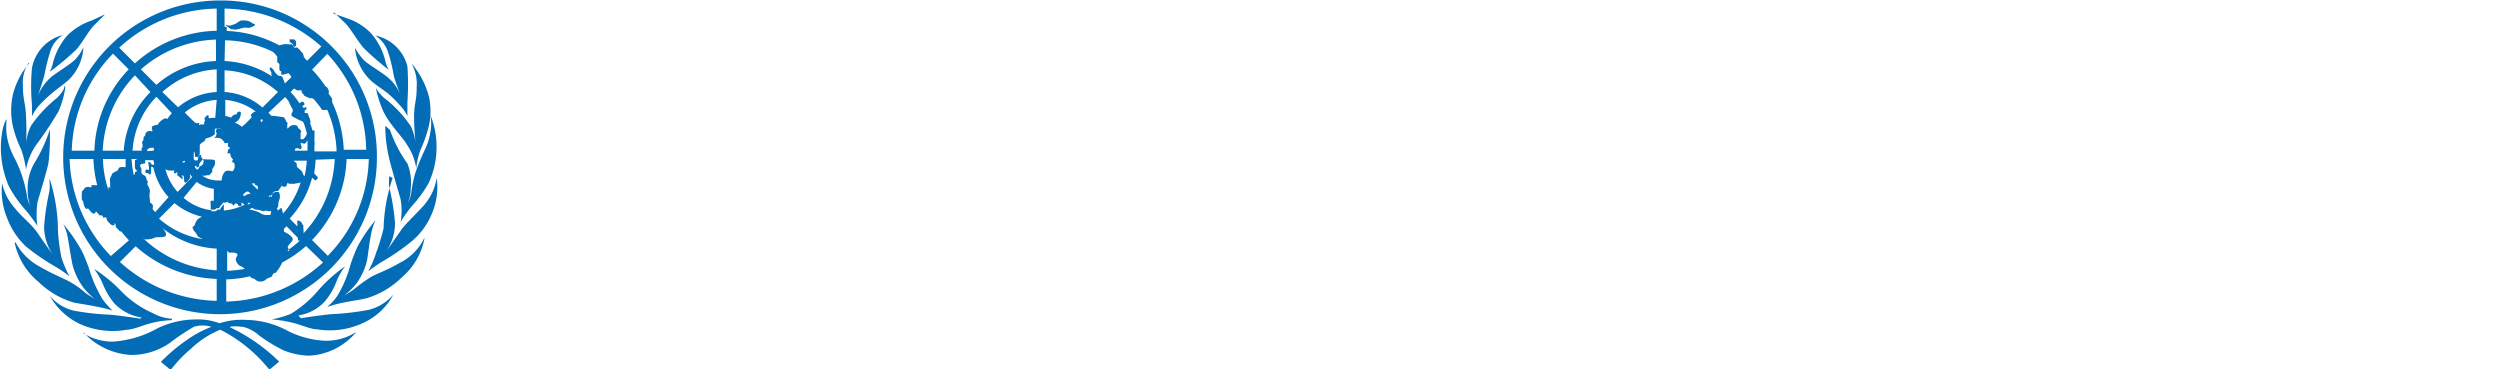 <svg xmlns="http://www.w3.org/2000/svg" xmlns:xlink="http://www.w3.org/1999/xlink" viewBox="0 0 104.87 15.49"><defs><style>.cls-1{fill:none;}.cls-2{clip-path:url(#clip-path);}.cls-3{fill:#3d7cc9;}.cls-4{fill:#036cb6;fill-rule:evenodd;}</style><clipPath id="clip-path" transform="translate(-2.91 -4.14)"><rect class="cls-1" width="23.01" height="24.34"/></clipPath></defs><g id="Layer_2" data-name="Layer 2"><g id="Layer_1-2" data-name="Layer 1"><g class="cls-2"><path class="cls-3" d="M24.26,12.21a5.53,5.53,0,1,1,11.06,0,5.53,5.53,0,1,1-11.06,0m9.53,0a4,4,0,1,0-8,0,4,4,0,1,0,8,0" transform="translate(-2.91 -4.14)"/><path class="cls-3" d="M44.77,9.2A3.26,3.26,0,0,0,42.21,8a4,4,0,0,0-4,4.31,3.91,3.91,0,0,0,4,4.14A3.26,3.26,0,0,0,45,15l1.22.92a5,5,0,0,1-4,1.86,5.46,5.46,0,0,1-5.45-5.49,5.37,5.37,0,0,1,5.52-5.66A4.63,4.63,0,0,1,46,8.29Z" transform="translate(-2.91 -4.14)"/><polygon class="cls-3" points="45.02 2.77 46.46 2.77 46.46 7.17 51.96 7.17 51.96 2.77 53.4 2.77 53.4 13.38 51.96 13.38 51.96 8.52 46.46 8.52 46.46 13.38 45.02 13.38 45.02 2.77"/><path class="cls-3" d="M62.36,6.91h1.31l4.54,10.61H66.53l-1.06-2.63h-5l-1.05,2.63H57.69Zm2.58,6.73L63,8.77h0l-2,4.87Z" transform="translate(-2.91 -4.14)"/><path class="cls-4" d="M13.36,12.2a.12.12,0,0,0-.14,0l-.1.08s0,0,0,.06.08,0,.08,0l.11-.06.07,0s.07,0,0-.05m2.77-1.39a4.87,4.87,0,0,1-.06.55c0,.06.14.14.15.2s-.11.15-.15.09A.23.23,0,0,0,16,11.6a4,4,0,0,1-.94,1.71l.32.32a.17.17,0,0,0,0-.1c0-.11,0-.14,0-.14a.22.22,0,0,1,.21.14c0,.05,0,0,.05.08a.37.37,0,0,0,0,.14.45.45,0,0,1,0,.08.18.18,0,0,1,0,.1,4.84,4.84,0,0,0,1.31-3.12Zm-1.19,3.81a4.25,4.25,0,0,0,.53-.42l0,0s-.07,0-.08,0a.28.28,0,0,1,0-.11l-.48-.49-.11.11v.12c.31.14.38.27.37.34s-.21.24-.21.3.08.1.07.16a0,0,0,0,1,0,0m-2.61,0v.84a6,6,0,0,0,.74-.08.72.72,0,0,0-.23-.14.49.49,0,0,1-.15-.24c0-.14.1-.15.06-.24s-.34-.06-.34-.06l-.08-.08M12,14.57a4,4,0,0,1-2.44-1l.12.1c.18.16.2.26.19.35s-.42.07-.42.07h0a.86.86,0,0,1-.44.09c-.05,0-.07,0-.11-.06l0,0A4.92,4.92,0,0,0,12,15.48ZM8.18,11.15l0-.34H7.23a4.27,4.27,0,0,0,.23,1.3h0s0,0,0-.09.06,0,.07,0,0-.05,0-.09,0,0,0-.07,0,0,0-.06a.48.48,0,0,1,0-.18l.07-.15c0-.09.2-.13.25-.19s0-.11.14-.13a.2.2,0,0,1,.11,0m0-.69A3.86,3.86,0,0,1,9.22,8L8.57,7.3a4.83,4.83,0,0,0-1.35,3.16ZM9.47,7.7a4,4,0,0,1,2.5-1v-.9A5,5,0,0,0,8.82,7.05Zm2.86-1a4,4,0,0,1,2,.65,1.18,1.18,0,0,1-.06-.13s.05,0,.05,0-.13-.2-.09-.24.14.06.19.15a.55.55,0,0,0,.18.19c.05,0,.15,0,.17.09a1.85,1.85,0,0,1,.09.23.07.07,0,0,0,0,0l.27-.26A.3.3,0,0,0,15,7.21l-.19.06s-.08,0-.1,0a.49.49,0,0,1,0-.14s-.08,0-.08-.09,0-.16,0-.21a.25.25,0,0,0-.09-.08s0-.16,0-.23a1,1,0,0,0-.19-.21v0a4.76,4.76,0,0,0-2-.48ZM15.1,8l.07.08.21.26.09.13.1-.06c.06,0,.09,0,.11.08s-.12.07-.07.14.12,0,.14,0a.09.09,0,0,1,0,.11s-.06,0-.06.07l0,.07c.06,0,.15,0,.15.06s.07.16.08.24a.18.18,0,0,1,0,.14,2.11,2.11,0,0,1,.1.3.08.08,0,0,1,.08,0v0a.45.45,0,0,1,0,.14.56.56,0,0,1,0,.15l0,.15a.54.54,0,0,1,0,.19h0c0,.08,0,.16,0,.24h.93a4.81,4.81,0,0,0-.39-1.74h-.05a.34.34,0,0,1-.14,0c-.06,0-.08-.08-.08-.08s-.26-.34-.3-.37A.37.37,0,0,0,16,8.26c-.11,0-.09,0-.09,0l-.22-.09L15.56,8a.16.16,0,0,0,0-.07l-.19,0a.58.58,0,0,1-.12-.08l-.15.15V8m3.62,2.65a6.58,6.58,0,1,1-6.58-6.49,6.53,6.53,0,0,1,6.58,6.49M12.16,9.54h0a.86.86,0,0,0-.23,0s0,0,0,0a.43.43,0,0,0,0,.2c-.09.16-.4.21-.4.21s0,.11-.11.15a.38.38,0,0,0-.13.12c0,.05,0,.1,0,.16s0,.09,0,.13,0,.18-.06.21-.08,0-.12,0,0-.19-.07-.22h0v.07a1.79,1.79,0,0,0,0,.23s0,0,0,0,0,.07.09.07.08,0,.09-.12a.1.1,0,0,1,.13-.1s0,.07,0,.09.05,0,.05.07-.11.13-.13.22,0,.12-.08.13,0-.11-.08-.06.08.16.08.16a.33.33,0,0,0,.1-.15s.07,0,.12-.07.06-.18,0-.21.06,0,.3,0,.23.06.22.13,0,0,0,.06-.09.15-.11.22,0,.07,0,.1l-.05.06c-.13.16-.14.06-.22.1a.29.29,0,0,1-.17,0l0,0a1.15,1.15,0,0,0,.66.21h.17c0-.13.07-.34.17-.39s.22,0,.27,0,.07-.08.09-.11a.35.35,0,0,0,0-.21c0-.07-.07,0-.09-.09s.1,0,0-.12-.06-.18-.09-.21-.05,0-.09,0,0-.08,0-.13.09-.06.08-.11-.06,0-.07-.06a.29.29,0,0,1,0-.14s-.13,0-.15,0a.36.36,0,0,0-.19-.2.43.43,0,0,0-.24,0A.35.35,0,0,0,12,9.72c-.09-.12,0-.11,0-.16s.14,0,.15,0,0,0,0,0M16,7.06a4.65,4.65,0,0,1,.56.7c.05,0,.13.12.14.18s0,0,0,.06,0,.05,0,.08l0,0a1,1,0,0,1,.14.21.35.35,0,0,1,0,.13,5.22,5.22,0,0,1,.49,2h.94A6,6,0,0,0,16.64,6.4ZM12.46,5.44a5.08,5.08,0,0,1,2.16.6L14.8,6s-.06,0,0,0A.41.41,0,0,1,15,6c.1,0,.11,0,.15,0s.06.09.11.13,0,0,.11,0a.63.63,0,0,1,.18.19s.07,0,.11.22l.13.15.6-.6A6.24,6.24,0,0,0,12.33,4.5v.76h0c.07,0,.1,0,.09.11v.06M8.57,6.8A5.27,5.27,0,0,1,12,5.43V4.5A6.18,6.18,0,0,0,7.91,6.14Zm-1.7,3.66A5.12,5.12,0,0,1,8.31,7.05l-.66-.66a6.06,6.06,0,0,0-1.73,4.07Zm1.45,3.76A3.68,3.68,0,0,1,8,13.85c-.1,0-.09-.06-.19-.14s0-.17-.09-.19,0,0,0,.06a.15.15,0,0,1-.12,0,.32.32,0,0,1-.12-.11c-.11-.07-.09-.17-.11-.2s-.08,0-.12,0,0-.07-.07-.09a.16.16,0,0,0-.09,0A2,2,0,0,0,6.93,13s0,.1-.09.1-.19-.18-.22-.2-.06,0-.11,0a.68.68,0,0,1-.1-.24s0-.08-.06-.13a1.25,1.25,0,0,1,0-.34c0-.07,0,0,.07-.1s.08-.09.13-.1a.07.07,0,0,1,.08,0s.08,0,.11,0,0-.06,0-.08.07,0,.12,0,.11,0,.13,0v0a5,5,0,0,1-.16-1.1h-1a6.1,6.1,0,0,0,1.73,4.07ZM12,15.84a5.38,5.38,0,0,1-3.4-1.37l-.66.66A6.24,6.24,0,0,0,12,16.76Zm3.75-1.38a5.09,5.09,0,0,1-1,.69v0a1.88,1.88,0,0,1-.25.4c0,.06-.06,0-.13.08s0,.1-.12.14l-.15.06a.34.34,0,0,1-.52,0s-.13,0-.18-.1l0,0a5.1,5.1,0,0,1-1,.13v.93a6.23,6.23,0,0,0,4.06-1.64Zm1.7-3.65A5.19,5.19,0,0,1,16,14.21l.66.66a6,6,0,0,0,1.72-4.06Zm-2.18-.35h.54c0-.15,0-.3,0-.44a.83.83,0,0,1-.08.12c-.06.06-.12,0-.18,0s0,.09,0,.13.05,0,0,.09-.09,0-.13,0-.07,0-.11,0M14.17,8.87,14.3,9h.11l.36.05c.1,0,.14.21.19.24s0,0,0,.1,0,0,0,.08,0,.08.08,0a.26.26,0,0,1,.23-.08c.17,0,.11.13.18.15s0,0,.07.07,0,.07,0,.09,0,0,0,.07,0,.07,0,.1,0,.11,0,.11.07,0,.1,0,.17-.17.16-.25v0a3.52,3.52,0,0,0-.13-.43.22.22,0,0,0-.06-.07A2.88,2.88,0,0,1,15.14,9c0-.06,0-.07,0-.11a.18.18,0,0,0,.05-.16l-.06-.1L15,8.36l-.13-.15ZM12.33,8a2.7,2.7,0,0,1,1.59.65L14.57,8a3.63,3.63,0,0,0-2.24-.91Zm-1.95.64A2.72,2.72,0,0,1,12,8V7.05A3.68,3.68,0,0,0,9.72,8Zm-.45.49a1.55,1.55,0,0,1,.19-.24L9.47,8.2a3.55,3.55,0,0,0-1,2.26h.4s-.05-.08,0-.12,0-.21,0-.24L8.93,10s0-.08,0-.1L9,9.82s0-.13.11-.17.11,0,.17,0,0-.09,0-.09,0,0,0-.08.26-.11.26-.11,0-.06.12-.16a.57.57,0,0,1,.19-.11m-.49,1.36a.49.49,0,0,0,0-.12l-.1,0c-.1,0-.19.06-.18.14Zm-.63.35h-.3a3.5,3.5,0,0,0,.09.66c.05,0,.05-.05.05-.09s0,0,.07-.05,0,0,0-.05a.21.21,0,0,1-.07-.1c0-.06,0-.11,0-.17s0-.08,0-.13,0,0,.09-.07m1.32,1.6a2.65,2.65,0,0,1-.63-1.22l0,0a.09.09,0,0,0-.1-.05l0,.21s0,.11-.06.11a.08.08,0,0,1-.06-.06s-.08,0-.09,0-.07-.08,0-.14.06.06.11,0-.06-.32,0-.33.12.12.14.12,0,0,.06,0,0-.12,0-.19H9S9,11,9,11s-.19,0-.21.07.05.07.05.17,0,0,0,.12.17.12.2.23a.33.33,0,0,0,.08.18s-.07.08,0,.16a.56.56,0,0,1,.08.24.87.87,0,0,0,0,.35c0,.2,0,.07.11.2a.33.33,0,0,1,0,.19l.11.13Zm1.4.82a2.83,2.83,0,0,1-1.15-.57l-.65.65a3.63,3.63,0,0,0,1.82.86l-.19-.11a.74.74,0,0,0-.14-.21c-.1-.12-.08-.2-.08-.2a.18.18,0,0,0,.09-.07.54.54,0,0,1,.14-.26l.16-.09m2.1-.37-.12.07h0a1.47,1.47,0,0,1,.44.13.6.6,0,0,0,.23.1l.22,0L14.29,13,14.14,13c-.12-.06-.09,0-.2,0a1.08,1.08,0,0,0-.31-.07m2.06-1.41a4.48,4.48,0,0,0,.09-.64h-.55a.73.73,0,0,0,.1.09c.06.06,0,.12.05.18s.06.05.15.13.08.17.12.22l0,0m-1.41.81-.06.08h0s.08,0,.12,0,0-.1.07-.15.12-.05.18-.05.06,0,.09.09a.47.47,0,0,1,0,.2s-.05.1-.06.28-.05,0-.05.15v0l.06.06s0,0,0,0,.1-.14.13-.09a.9.9,0,0,1,.06.22,3.5,3.5,0,0,0,.74-1.3h0l-.27.05h-.21s-.07-.06-.09,0,0,.14-.14.12-.05-.12-.08-.13,0,0,0,.09l-.15.22s-.2,0-.23.09a.27.27,0,0,1-.11.13m-.78-.53.26.26a.45.45,0,0,0,0-.16l-.12-.05,0,0,0-.06h0Zm-.16.89.12-.07a.12.12,0,0,0-.11,0v0m-2.7-.22a2.23,2.23,0,0,0,1.17.52V13a.14.14,0,0,0,.07,0,.17.17,0,0,0,.18-.06c.06-.06,0,0,.1,0l.09-.14s.06-.08.08-.09v.26a2.36,2.36,0,0,0,.88-.25c-.05,0-.11-.08-.13-.09s0,.1,0,.12-.14.07-.15,0-.12-.09-.13-.07-.06.09-.06.09c-.12-.17-.16-.06-.22-.13s-.09,0-.09,0-.09,0-.13,0,0,.07-.08.09l-.09.14c-.05,0,0,0-.1,0a.17.17,0,0,1-.18.06.14.14,0,0,1-.07,0v-.05s0-.07,0-.1a.74.74,0,0,1,0-.22s.08,0,.13,0v-.5a1.53,1.53,0,0,1-.72-.29Zm.06-1.49a.13.13,0,0,1,0-.06s-.11,0-.1.05.05,0,.11,0m-.83.3a2.25,2.25,0,0,0,.51.95l.61-.62a.86.86,0,0,1-.07-.1h0c-.05,0,0,.1,0,.13a.27.27,0,0,0-.08.1s-.11.14-.16.09,0-.28-.09-.29,0,0,0,.11,0,.05-.07,0l-.13-.1c-.07-.06,0-.11,0-.11s-.06-.05-.08,0,0,0-.06,0,0-.11,0-.11a.73.73,0,0,1-.18,0l-.08,0M12,8.33a2.34,2.34,0,0,0-1.34.53l.36.36c.06,0,0,.06.12.08s.06,0,.12,0,0,0,0,.06.06,0,.06,0,0,0,.11,0,0-.07.06-.11a.16.16,0,0,0,0-.13c0-.05.07-.1.09-.13s.06,0,.08,0,0,.06,0,.09.12,0,.28,0Zm1.64.49a2.48,2.48,0,0,0-1.28-.49V9l.25.07h0c.08-.14.19-.12.22-.14s0-.05.06-.09.1,0,.12,0a.44.44,0,0,1-.08.31.36.36,0,0,1-.17.13,1.49,1.49,0,0,1,.3.18l.07-.07a0,0,0,0,1,0,0l.07-.05.29-.3h0s-.13,0,0-.15l.09-.06m.37.37-.06-.07-.06.07s.09.1.08.07,0,0,0-.07m1.11-3.41s.05,0,.1,0,0,0,.11,0a.14.14,0,0,1,.1.13c0,.05,0,.09,0,.12s-.08.09-.13.06A.34.34,0,0,1,15.21,6l-.15-.1s0-.07,0-.1m-2.67-.59s0-.06.07,0h.12l.21-.07L13,5l.07,0a.58.58,0,0,1,.46.14l.07,0,0,.06a.9.9,0,0,1-.2.1.27.27,0,0,1-.14,0h-.12l-.27.07a.52.52,0,0,1-.19,0l-.07,0-.13-.09v0m2.75,2.87.19.22s0,0,0,0l-.21-.26" transform="translate(-2.91 -4.14)"/><path class="cls-4" d="M15.53,17.49s.51-.09,1.25-.17a11.2,11.2,0,0,0,1.58-.18,2,2,0,0,0,1.05-.64s0,0,0,0a2.71,2.71,0,0,1-1.23,1.17,3.33,3.33,0,0,1-2,.28c-.22,0-.55-.15-.88-.24a4.84,4.84,0,0,0-1-.17s0,0,0,0a4.34,4.34,0,0,0,.8-.23,4.7,4.7,0,0,0,1.17-1,6.22,6.22,0,0,1,1.12-1s0,0,0,0a2.59,2.59,0,0,0-.36.62,2.8,2.8,0,0,1-.49.85,1.89,1.89,0,0,1-1.11.59s0,0,0,0m5.29-3.25a2.83,2.83,0,0,1-.95,1.65,3.57,3.57,0,0,1-1.48.88c-.29.07-.63.11-.9.17a4.83,4.83,0,0,0-.76.2s0,0,0,0a2.22,2.22,0,0,0,.43-.47,5,5,0,0,0,.55-1.3,6.75,6.75,0,0,1,.31-.79,6.22,6.22,0,0,1,.75-1.09s0,0,0,0a2.11,2.11,0,0,0-.18.53c-.11.51-.14,1-.2,1.23a2.67,2.67,0,0,1-.42.89,3,3,0,0,1-.51.51c-.05,0,0,0,0,0a4.37,4.37,0,0,0,.39-.25,7,7,0,0,1,.67-.49c.31-.19.65-.27,1.27-.63a2.23,2.23,0,0,0,1-1s0-.05,0,0m-1.45-2.63a2,2,0,0,0,0,.48,9.3,9.3,0,0,1,.24,1.48,2.13,2.13,0,0,1-.4,1.24h0l.7-1c.23-.29.7-.73.93-1a2.29,2.29,0,0,0,.52-1.13h0a2.83,2.83,0,0,1-.19,1.47,3,3,0,0,1-.87,1.2,9.27,9.27,0,0,1-1.22.84,6,6,0,0,0-.59.41l0,0a5,5,0,0,0,.33-.78A9.28,9.28,0,0,0,19,13.72a7.13,7.13,0,0,1,.38-2.11Zm-.12-2.07s0-.06-.05,0a6.15,6.15,0,0,0,.18,1.39c.12.48.42,1.49.46,1.63a2.74,2.74,0,0,1,0,1s0,.06,0,0,.33-.53.49-.71a5.14,5.14,0,0,0,.69-.95,3.56,3.56,0,0,0,.33-1.65,3.5,3.5,0,0,0-.25-1.19s0,0,0,0a2.09,2.09,0,0,1,0,.66,2.72,2.72,0,0,1-.28.87c-.17.37-.34.8-.39,1a6.15,6.15,0,0,0-.14.72,1.45,1.45,0,0,1-.14.42l0,0a1.69,1.69,0,0,0,.12-.62A2.17,2.17,0,0,0,20,11a5.43,5.43,0,0,1-.73-1.41m.88-2.82s0,0,0,0a1.72,1.72,0,0,1,.24,1c0,.63-.1.66-.11,1.21a10.65,10.65,0,0,0,.07,1.22h0a2.36,2.36,0,0,0-.2-.75A5,5,0,0,0,19,8.23s-.3-.29-.33-.44,0,0,0,0a4.69,4.69,0,0,0,.31,1c.25.55.82,1.1,1,1.42a2.31,2.31,0,0,1,.39,1h0a2.9,2.9,0,0,1,.2-.83,5.54,5.54,0,0,0,.34-1,2.93,2.93,0,0,0,0-1.16,3.5,3.5,0,0,0-.74-1.42M20,9a2,2,0,0,0-.33-.46,4.9,4.9,0,0,0-.51-.5c-.24-.18-.5-.35-.67-.5a2.14,2.14,0,0,1-.69-1.4,2.46,2.46,0,0,0,.38.53c.23.21.76.51,1,.72a1.77,1.77,0,0,1,.55.8h0s-.24-.63-.3-.86a6.62,6.62,0,0,0-.24-1,1.32,1.32,0,0,0-.54-.7l0,0A1.76,1.76,0,0,1,20,6.92a10.81,10.81,0,0,1,0,1.5c0,.33,0,.54,0,.54ZM16.9,4.71l.6.21a2.47,2.47,0,0,1,.95.59,2.72,2.72,0,0,1,.64,1.26,1.35,1.35,0,0,0,.13.3s0,0,0,0a11.68,11.68,0,0,1-1.06-.92c-.23-.27-.52-.76-.73-1l-.52-.5M6.44,18.11a2.89,2.89,0,0,0,2,.92,2.84,2.84,0,0,0,1.6-.51,9.25,9.25,0,0,1,1-.67,1.24,1.24,0,0,1,.74,0,4.46,4.46,0,0,0-1,.53,7.26,7.26,0,0,0-1.12.94l.41.34a5.52,5.52,0,0,1,.85-.89,3.91,3.91,0,0,1,1.23-.8,6.22,6.22,0,0,1,2.06,1.68l.41-.34a7.53,7.53,0,0,0-2.08-1.45s.11-.07.6,0a1.58,1.58,0,0,1,.65.36,6.93,6.93,0,0,0,1,.61,3.07,3.07,0,0,0,1.07.23,2.74,2.74,0,0,0,2-1s0,0,0,0a2.29,2.29,0,0,1-1.38.37,3.91,3.91,0,0,1-1.48-.4,3.75,3.75,0,0,0-1.75-.47,3,3,0,0,0-1.13.14,2.58,2.58,0,0,0-1-.16,3.74,3.74,0,0,0-1.6.37,4.41,4.41,0,0,1-1.87.56,2.28,2.28,0,0,1-1.27-.37s0,0,0,0m2.42-.59s-.52-.09-1.27-.17A10.32,10.32,0,0,1,6,17.17a1.86,1.86,0,0,1-1-.62s0,0,0,0a2.82,2.82,0,0,0,1.24,1.17,3.36,3.36,0,0,0,2,.25c.22,0,.55-.14.88-.24a4,4,0,0,1,1-.16s0-.05,0-.06a1.84,1.84,0,0,1-.79-.23A4.22,4.22,0,0,1,8,16.36a6.22,6.22,0,0,0-1.14-.94s0,0,0,0a3.19,3.19,0,0,1,.36.62,2.93,2.93,0,0,0,.49.83,2,2,0,0,0,1.14.59s0,0,0,0M3.52,14.3a2.93,2.93,0,0,0,1,1.66A3.57,3.57,0,0,0,6,16.83c.29.06.62.1.89.16a5,5,0,0,1,.74.18s0,0,0,0a3.72,3.72,0,0,1-.42-.48,5.52,5.52,0,0,1-.57-1.3s-.13-.37-.28-.69a7.21,7.21,0,0,0-.8-1.17s0,0,0,0a1.81,1.81,0,0,1,.18.51c.06.31.16,1,.22,1.24a2.86,2.86,0,0,0,.43.9,2.66,2.66,0,0,0,.51.51s0,0,0,0-.25-.15-.42-.27a3.1,3.1,0,0,0-.54-.4c-.31-.19-.75-.34-1.37-.7a2.45,2.45,0,0,1-1-1s0-.05,0,0m1.41-2.63a1.92,1.92,0,0,1,0,.49,9.49,9.49,0,0,0-.22,1.47,2.14,2.14,0,0,0,.41,1.24h0s-.47-.66-.7-1-.71-.71-.92-1A2.27,2.27,0,0,1,3,11.83h0a2.94,2.94,0,0,0,.21,1.46A3.13,3.13,0,0,0,4,14.48a9.27,9.27,0,0,0,1.24.85,4.48,4.48,0,0,1,.58.4l0,0a5,5,0,0,1-.33-.78,7.64,7.64,0,0,1-.15-1.15A7.16,7.16,0,0,0,5,11.67ZM5,9.57s0-.06,0,0A9.61,9.61,0,0,1,4.94,11c-.11.48-.43,1.5-.46,1.64a3.57,3.57,0,0,0,0,1s0,.06,0,0-.34-.51-.5-.69a5.26,5.26,0,0,1-.7-1,4.11,4.11,0,0,1-.33-1.81c.05-.81.24-1,.24-1s0,0,0,0a2.89,2.89,0,0,0,0,.65,2.93,2.93,0,0,0,.34,1,5.13,5.13,0,0,1,.35.87,5.13,5.13,0,0,1,.16.69,1.07,1.07,0,0,0,.14.41h0a1.62,1.62,0,0,1-.11-.63A2.16,2.16,0,0,1,4.34,11,6.22,6.22,0,0,0,5,9.57M4.11,6.78s0,0,0,0a1.52,1.52,0,0,0-.24.94c0,.62.11.73.13,1.28A10.39,10.39,0,0,1,4,10.21H4a2,2,0,0,1,.22-.81A5.48,5.48,0,0,1,5.31,8.24s.27-.27.29-.42.05,0,.05,0a4,4,0,0,1-.29,1,15.53,15.53,0,0,1-.94,1.41A2.69,2.69,0,0,0,4,11.25H4a4,4,0,0,0-.21-.86,4.68,4.68,0,0,1-.35-1,3.11,3.11,0,0,1,0-1.23,3.14,3.14,0,0,1,.7-1.37M4.26,9a2,2,0,0,1,.32-.47,6.83,6.83,0,0,1,.52-.49c.23-.19.5-.38.67-.53a2.06,2.06,0,0,0,.64-1.39,1.92,1.92,0,0,1-.35.52c-.22.22-.76.53-1,.73a2.06,2.06,0,0,0-.57.81h0s.22-.64.28-.88a8.47,8.47,0,0,1,.25-1,1.27,1.27,0,0,1,.52-.69s0,0,0,0A1.76,1.76,0,0,0,4.25,7a8.57,8.57,0,0,0,0,1.52c0,.32,0,.53,0,.53h0V9m3-4.23L6.76,5a2.66,2.66,0,0,0-1,.6,2.78,2.78,0,0,0-.65,1.27A2.05,2.05,0,0,1,5,7.15,11.68,11.68,0,0,0,6.1,6.23c.24-.26.52-.78.73-1l.48-.48" transform="translate(-2.91 -4.14)"/><path class="cls-3" d="M71.93,6.85V8.37a.63.63,0,0,0,.62.71.64.64,0,0,0,.63-.71V6.85h.33V8.42a1,1,0,1,1-1.92,0V6.85Z" transform="translate(-2.91 -4.14)"/><path class="cls-3" d="M74,7.67h.31v.25h0a.59.59,0,0,1,.55-.29.57.57,0,0,1,.6.63V9.33h-.32v-1c0-.31-.18-.43-.38-.43s-.46.17-.46.56v.85H74Z" transform="translate(-2.91 -4.14)"/><path class="cls-3" d="M76.16,6.84a.24.24,0,0,1,.23.23.23.23,0,0,1-.23.23.23.23,0,0,1-.23-.23.23.23,0,0,1,.23-.23M76,7.67h.31V9.33H76Z" transform="translate(-2.91 -4.14)"/><path class="cls-3" d="M77.71,7.94h-.46V8.7c0,.18,0,.38.24.38A.46.46,0,0,0,77.72,9v.29a.77.77,0,0,1-.29,0c-.48,0-.49-.3-.49-.56V7.94h-.37V7.67h.37V7.2h.31v.47h.46Z" transform="translate(-2.91 -4.14)"/><path class="cls-3" d="M78.35,8.62a.52.52,0,0,0,.56.48.57.57,0,0,0,.46-.25l.24.18a.88.88,0,0,1-.74.34A.83.83,0,0,1,78,8.5a.84.84,0,0,1,.86-.87.78.78,0,0,1,.81.87v.12Zm1-.26a.45.45,0,0,0-.48-.48.51.51,0,0,0-.52.48Z" transform="translate(-2.91 -4.14)"/><path class="cls-3" d="M81.73,9.33h-.32V9.09h0a.69.69,0,0,1-.57.28A.82.82,0,0,1,80,8.5a.82.82,0,0,1,.85-.87.67.67,0,0,1,.57.28h0V6.68h.32Zm-.32-.83a.55.55,0,1,0-1.09,0,.55.55,0,1,0,1.09,0" transform="translate(-2.91 -4.14)"/><polygon class="cls-3" points="81.31 2.71 81.75 2.71 83.12 4.75 83.13 4.75 83.13 2.71 83.46 2.71 83.46 5.19 83.04 5.19 81.65 3.15 81.65 3.15 81.65 5.19 81.31 5.19 81.31 2.71"/><path class="cls-3" d="M86.94,7.87a1,1,0,0,1,.66-.24c.49,0,.69.26.69.55V9a2.81,2.81,0,0,0,0,.3H88c0-.08,0-.17,0-.25h0a.64.64,0,0,1-.58.29.52.52,0,0,1-.58-.5c0-.42.41-.57.92-.57H88V8.23a.36.36,0,0,0-.4-.35.66.66,0,0,0-.47.19Zm.89.66c-.3,0-.66.05-.66.32s.14.27.35.27A.45.45,0,0,0,88,8.64V8.53Z" transform="translate(-2.91 -4.14)"/><path class="cls-3" d="M89.64,7.94h-.45V8.7c0,.18,0,.38.24.38A.42.42,0,0,0,89.65,9v.29a.72.72,0,0,1-.28,0c-.49,0-.5-.3-.5-.56V7.94h-.36V7.67h.36V7.2h.32v.47h.45Z" transform="translate(-2.91 -4.14)"/><path class="cls-3" d="M90.23,6.84a.23.23,0,0,1,.23.23.23.23,0,1,1-.46,0,.23.23,0,0,1,.23-.23m-.16.83h.32V9.33h-.32Z" transform="translate(-2.91 -4.14)"/><path class="cls-3" d="M91.69,7.63a.87.87,0,1,1-.88.87.87.87,0,0,1,.88-.87m0,1.45a.53.53,0,0,0,.55-.58.55.55,0,1,0-1.1,0,.53.53,0,0,0,.55.58" transform="translate(-2.91 -4.14)"/><path class="cls-3" d="M93,7.67h.32v.25h0a.59.59,0,0,1,.55-.29.57.57,0,0,1,.6.63V9.33h-.31v-1c0-.31-.18-.43-.38-.43s-.46.17-.46.56v.85H93Z" transform="translate(-2.91 -4.14)"/><path class="cls-3" d="M95.8,8.09a.39.39,0,0,0-.34-.17c-.14,0-.27.07-.27.19s.28.23.42.26.48.17.48.48-.34.52-.67.52a.72.72,0,0,1-.64-.29l.24-.2a.55.55,0,0,0,.4.2c.16,0,.34-.07.34-.21s-.27-.23-.4-.26-.51-.15-.51-.47.32-.51.63-.51a.64.64,0,0,1,.57.27Z" transform="translate(-2.91 -4.14)"/><path class="cls-3" d="M98.34,8.09a1.3,1.3,0,1,1,2.59,0,1.3,1.3,0,1,1-2.59,0m2.23,0a.94.94,0,1,0-1.87,0,.94.94,0,1,0,1.87,0" transform="translate(-2.91 -4.14)"/><path class="cls-3" d="M101.45,7.94h-.36V7.67h.36V7.3c0-.44.16-.66.57-.66a1.06,1.06,0,0,1,.24,0l0,.28-.18,0c-.23,0-.27.15-.27.38v.38h.38v.27h-.38V9.33h-.32Z" transform="translate(-2.91 -4.14)"/><path class="cls-3" d="M102.56,7.94h-.36V7.67h.36V7.3c0-.44.15-.66.56-.66a1.06,1.06,0,0,1,.24,0l0,.28a.51.51,0,0,0-.17,0c-.24,0-.28.15-.28.38v.38h.38v.27h-.38V9.33h-.31Zm1.16-1.09a.23.23,0,0,1,.23.23.23.23,0,0,1-.23.23.24.24,0,0,1-.23-.23.23.23,0,0,1,.23-.23m-.16.82h.32V9.33h-.32Z" transform="translate(-2.91 -4.14)"/><path class="cls-3" d="M105.57,8.11a.55.55,0,0,0-.41-.19.53.53,0,0,0-.52.59.53.53,0,0,0,.53.57.49.49,0,0,0,.41-.19l.22.23a.81.81,0,0,1-.63.25.83.83,0,0,1-.87-.86.84.84,0,0,1,.87-.88.86.86,0,0,1,.64.26Z" transform="translate(-2.91 -4.14)"/><path class="cls-3" d="M106.31,8.62a.52.52,0,0,0,.56.48.6.6,0,0,0,.46-.25l.23.18a.85.85,0,0,1-.73.34A.83.83,0,0,1,106,8.5a.84.84,0,0,1,.86-.87.78.78,0,0,1,.81.87v.12Zm1-.26a.46.46,0,0,0-.48-.48.51.51,0,0,0-.52.48Z" transform="translate(-2.91 -4.14)"/><path class="cls-3" d="M71.68,12.15h-.36v-.27h.36V11.5c0-.44.15-.66.57-.66l.23,0,0,.28a.38.38,0,0,0-.18,0c-.23,0-.27.14-.27.37v.39h.37v.27H72v1.39h-.32Z" transform="translate(-2.91 -4.14)"/><path class="cls-3" d="M73.53,11.83a.88.88,0,1,1-.89.88.87.87,0,0,1,.89-.88m0,1.45a.58.58,0,1,0-.55-.57.53.53,0,0,0,.55.57" transform="translate(-2.91 -4.14)"/><path class="cls-3" d="M74.81,11.88h.31v.25h0a.57.57,0,0,1,.5-.3l.14,0,0,.34-.15,0c-.31,0-.48.17-.48.53v.84h-.31Z" transform="translate(-2.91 -4.14)"/><path class="cls-3" d="M77.89,12.15h-.45v.75c0,.19,0,.38.24.38a.54.54,0,0,0,.22,0v.28a.59.59,0,0,1-.28.06c-.49,0-.5-.3-.5-.57v-.86h-.36v-.27h.36v-.47h.32v.47h.45Z" transform="translate(-2.91 -4.14)"/><path class="cls-3" d="M78.3,10.89h.31v1.24h0a.6.6,0,0,1,.55-.3.58.58,0,0,1,.6.64v1.07h-.32v-1c0-.31-.18-.42-.38-.42s-.46.17-.46.55v.86H78.3Z" transform="translate(-2.91 -4.14)"/><path class="cls-3" d="M80.48,12.82a.53.53,0,0,0,.56.49.57.57,0,0,0,.46-.25l.24.18a.88.88,0,0,1-.74.34.82.82,0,0,1-.85-.87.85.85,0,0,1,.86-.88.8.8,0,0,1,.81.88v.11Zm1-.25a.45.45,0,0,0-.48-.48.52.52,0,0,0-.52.48Z" transform="translate(-2.91 -4.14)"/><path class="cls-3" d="M84.9,11.59a.76.76,0,0,0-.6-.28.94.94,0,0,0-.93,1,.92.92,0,0,0,.93,1A.77.77,0,0,0,85,13l.28.22a1.15,1.15,0,0,1-.94.43,1.31,1.31,0,0,1,0-2.61,1.1,1.1,0,0,1,.87.39Z" transform="translate(-2.91 -4.14)"/><path class="cls-3" d="M86.36,11.83a.88.88,0,1,1-.88.88.87.87,0,0,1,.88-.88m0,1.45a.58.58,0,1,0-.55-.57.53.53,0,0,0,.55.57" transform="translate(-2.91 -4.14)"/><path class="cls-3" d="M88.44,11.83a.88.88,0,1,1-.88.88.88.88,0,0,1,.88-.88m0,1.45a.58.58,0,1,0-.54-.57.53.53,0,0,0,.54.57" transform="translate(-2.91 -4.14)"/><path class="cls-3" d="M89.72,11.88H90v.25h0a.6.6,0,0,1,.5-.3l.14,0v.34l-.16,0c-.3,0-.47.17-.47.53v.84h-.32Z" transform="translate(-2.91 -4.14)"/><path class="cls-3" d="M92.62,13.54h-.31V13.3h0a.7.7,0,0,1-.58.28.88.88,0,0,1,0-1.75.7.7,0,0,1,.58.28h0V10.89h.31Zm-.31-.83a.55.55,0,1,0-.55.57.53.53,0,0,0,.55-.57" transform="translate(-2.91 -4.14)"/><path class="cls-3" d="M93.28,11.05a.23.23,0,0,1,0,.46.23.23,0,1,1,0-.46m-.16.83h.32v1.66h-.32Z" transform="translate(-2.91 -4.14)"/><path class="cls-3" d="M93.94,11.88h.32v.25h0a.6.6,0,0,1,.55-.3.58.58,0,0,1,.6.64v1.07H95.1v-1c0-.31-.18-.42-.38-.42s-.46.17-.46.55v.86h-.32Z" transform="translate(-2.91 -4.14)"/><path class="cls-3" d="M95.9,12.08a.93.93,0,0,1,.65-.25c.5,0,.7.27.7.56v.85a2.81,2.81,0,0,0,0,.3H97c0-.09,0-.17,0-.25h0a.64.64,0,0,1-.59.29.51.51,0,0,1-.57-.5c0-.43.41-.57.91-.57H97v-.07a.35.35,0,0,0-.39-.35.76.76,0,0,0-.48.18Zm.89.66c-.3,0-.67,0-.67.32s.14.27.36.27a.45.45,0,0,0,.47-.49v-.1Z" transform="translate(-2.91 -4.14)"/><path class="cls-3" d="M98.6,12.15h-.45v.75c0,.19,0,.38.23.38a.59.59,0,0,0,.23,0v.28a.61.61,0,0,1-.29.06c-.48,0-.49-.3-.49-.57v-.86h-.37v-.27h.37v-.47h.32v.47h.45Z" transform="translate(-2.91 -4.14)"/><path class="cls-3" d="M99.19,11.05a.23.23,0,0,1,0,.46.23.23,0,1,1,0-.46m-.16.83h.31v1.66H99Z" transform="translate(-2.91 -4.14)"/><path class="cls-3" d="M100.65,11.83a.88.88,0,1,1-.88.88.87.87,0,0,1,.88-.88m0,1.45a.58.58,0,1,0-.55-.57.53.53,0,0,0,.55.57" transform="translate(-2.91 -4.14)"/><path class="cls-3" d="M101.93,11.88h.31v.25h0a.6.6,0,0,1,.55-.3.58.58,0,0,1,.6.64v1.07h-.31v-1c0-.31-.18-.42-.38-.42s-.47.17-.47.55v.86h-.31Z" transform="translate(-2.91 -4.14)"/><path class="cls-3" d="M105.58,11.83a.88.88,0,1,1-.89.88.87.87,0,0,1,.89-.88m0,1.45a.58.58,0,1,0-.55-.57.53.53,0,0,0,.55.57" transform="translate(-2.91 -4.14)"/><path class="cls-3" d="M107,12.15h-.36v-.27H107V11.5c0-.44.15-.66.57-.66l.23,0,0,.28a.32.32,0,0,0-.17,0c-.24,0-.27.14-.27.37v.39h.37v.27h-.38v1.39H107Z" transform="translate(-2.91 -4.14)"/><polygon class="cls-3" points="68.73 11.12 69.06 11.12 69.06 12.15 70.35 12.15 70.35 11.12 70.69 11.12 70.69 13.6 70.35 13.6 70.35 12.47 69.06 12.47 69.06 13.6 68.73 13.6 68.73 11.12"/><path class="cls-3" d="M75.77,17.74h-.32v-.25h0a.61.61,0,0,1-1.14-.34V16.08h.31v1c0,.31.18.43.38.43s.46-.17.46-.55v-.86h.32Z" transform="translate(-2.91 -4.14)"/><path class="cls-3" d="M76.38,16.08h.3v.26h0a.58.58,0,0,1,.53-.3.54.54,0,0,1,.52.31.58.58,0,0,1,.52-.31c.52,0,.63.36.63.74v1h-.31v-.92c0-.25,0-.49-.36-.49s-.42.21-.42.51v.9h-.32v-.87c0-.31,0-.54-.35-.54s-.43.18-.43.55v.86h-.32Z" transform="translate(-2.91 -4.14)"/><path class="cls-3" d="M79.52,16.29a1,1,0,0,1,.66-.25c.49,0,.69.27.69.55v.85a2.36,2.36,0,0,0,0,.3h-.28a2,2,0,0,1,0-.25h0a.62.62,0,0,1-.58.3.52.52,0,0,1-.58-.5c0-.43.41-.58.92-.58h.23v-.07a.36.36,0,0,0-.4-.35.66.66,0,0,0-.47.19Zm.89.65c-.3,0-.66.06-.66.32s.14.27.35.27a.45.45,0,0,0,.48-.48v-.11Z" transform="translate(-2.91 -4.14)"/><path class="cls-3" d="M81.47,16.08h.32v.26h0a.58.58,0,0,1,.55-.3.57.57,0,0,1,.6.63v1.07h-.31v-1c0-.31-.18-.43-.38-.43s-.46.17-.46.56v.85h-.32Z" transform="translate(-2.91 -4.14)"/><path class="cls-3" d="M83.74,15.26a.23.23,0,0,1,.23.23.23.23,0,0,1-.23.23.24.24,0,0,1-.23-.23.23.23,0,0,1,.23-.23m-.16.82h.32v1.66h-.32Z" transform="translate(-2.91 -4.14)"/><path class="cls-3" d="M85.43,16.36H85v.75c0,.19,0,.38.24.38a.42.42,0,0,0,.22,0v.29a.74.74,0,0,1-.28.06c-.49,0-.5-.3-.5-.57v-.86H84.3v-.28h.36v-.46H85v.46h.45Z" transform="translate(-2.91 -4.14)"/><path class="cls-3" d="M86,16.29a.94.94,0,0,1,.66-.25c.49,0,.69.27.69.55v.85a2.63,2.63,0,0,0,0,.3h-.28c0-.08,0-.16,0-.25h0a.63.63,0,0,1-.59.3.51.51,0,0,1-.57-.5c0-.43.41-.58.91-.58h.24v-.07a.36.36,0,0,0-.4-.35.66.66,0,0,0-.47.19Zm.89.65c-.3,0-.67.06-.67.32s.14.27.36.27a.45.45,0,0,0,.48-.48v-.11Z" transform="translate(-2.91 -4.14)"/><path class="cls-3" d="M87.94,16.08h.31v.26h0a.55.55,0,0,1,.5-.3l.14,0v.34l-.16,0c-.31,0-.48.16-.48.53v.83h-.31Z" transform="translate(-2.91 -4.14)"/><path class="cls-3" d="M89.56,15.26a.23.23,0,0,1,.23.23.24.24,0,0,1-.23.23.23.23,0,0,1-.23-.23.23.23,0,0,1,.23-.23m-.16.82h.31v1.66H89.4Z" transform="translate(-2.91 -4.14)"/><path class="cls-3" d="M90.36,16.29A1,1,0,0,1,91,16c.49,0,.7.27.7.55v.85a2.63,2.63,0,0,0,0,.3h-.28a2,2,0,0,1,0-.25h0a.62.62,0,0,1-.58.3.51.51,0,0,1-.57-.5c0-.43.41-.58.91-.58h.23v-.07a.35.35,0,0,0-.39-.35.69.69,0,0,0-.48.19Zm.89.65c-.29,0-.66.06-.66.32s.14.27.36.27a.45.45,0,0,0,.47-.48v-.11Z" transform="translate(-2.91 -4.14)"/><path class="cls-3" d="M92.32,16.08h.31v.26h0a.58.58,0,0,1,.55-.3.57.57,0,0,1,.6.63v1.07h-.32v-1c0-.31-.18-.43-.38-.43s-.46.17-.46.56v.85h-.31Z" transform="translate(-2.91 -4.14)"/><path class="cls-3" d="M97.79,15.26h.3l1.06,2.48h-.39l-.25-.61H97.33l-.25.61h-.39Zm.6,1.58-.46-1.14h0l-.47,1.14Z" transform="translate(-2.91 -4.14)"/><path class="cls-3" d="M99.66,16.36H99.3v-.28h.36v-.37c0-.44.15-.66.57-.66a.69.69,0,0,1,.23,0l0,.28a.33.33,0,0,0-.17,0c-.24,0-.27.15-.27.38v.38h.37v.28H100v1.38h-.31Z" transform="translate(-2.91 -4.14)"/><path class="cls-3" d="M100.9,16.36h-.36v-.28h.36v-.37c0-.44.16-.66.57-.66a.63.63,0,0,1,.23,0l0,.28a.39.39,0,0,0-.18,0c-.23,0-.27.15-.27.38v.38h.38v.28h-.38v1.38h-.32Z" transform="translate(-2.91 -4.14)"/><path class="cls-3" d="M102.09,16.29a1,1,0,0,1,.66-.25c.49,0,.69.27.69.55v.85a2.36,2.36,0,0,0,0,.3h-.28a2,2,0,0,1,0-.25h0a.62.62,0,0,1-.58.3.52.52,0,0,1-.58-.5c0-.43.41-.58.92-.58h.23v-.07a.36.36,0,0,0-.4-.35.68.68,0,0,0-.47.19Zm.89.65c-.3,0-.66.06-.66.32s.14.27.36.27a.45.45,0,0,0,.47-.48v-.11Z" transform="translate(-2.91 -4.14)"/><path class="cls-3" d="M104.23,15.26a.23.23,0,0,1,.23.23.24.24,0,0,1-.23.23.23.23,0,0,1-.23-.23.23.23,0,0,1,.23-.23m-.16.82h.32v1.66h-.32Z" transform="translate(-2.91 -4.14)"/><path class="cls-3" d="M105,16.08h.31v.26h0a.55.55,0,0,1,.5-.3l.14,0,0,.34-.15,0c-.31,0-.48.16-.48.53v.83H105Z" transform="translate(-2.91 -4.14)"/><path class="cls-3" d="M107.35,16.5a.45.45,0,0,0-.34-.17c-.15,0-.28.07-.28.19s.28.23.42.26.49.17.49.48-.35.53-.68.53a.71.71,0,0,1-.64-.3l.24-.2a.52.52,0,0,0,.4.2c.17,0,.34-.07.34-.21s-.26-.22-.4-.26-.51-.15-.51-.47.32-.51.63-.51a.65.65,0,0,1,.57.27Z" transform="translate(-2.91 -4.14)"/></g></g></g></svg>